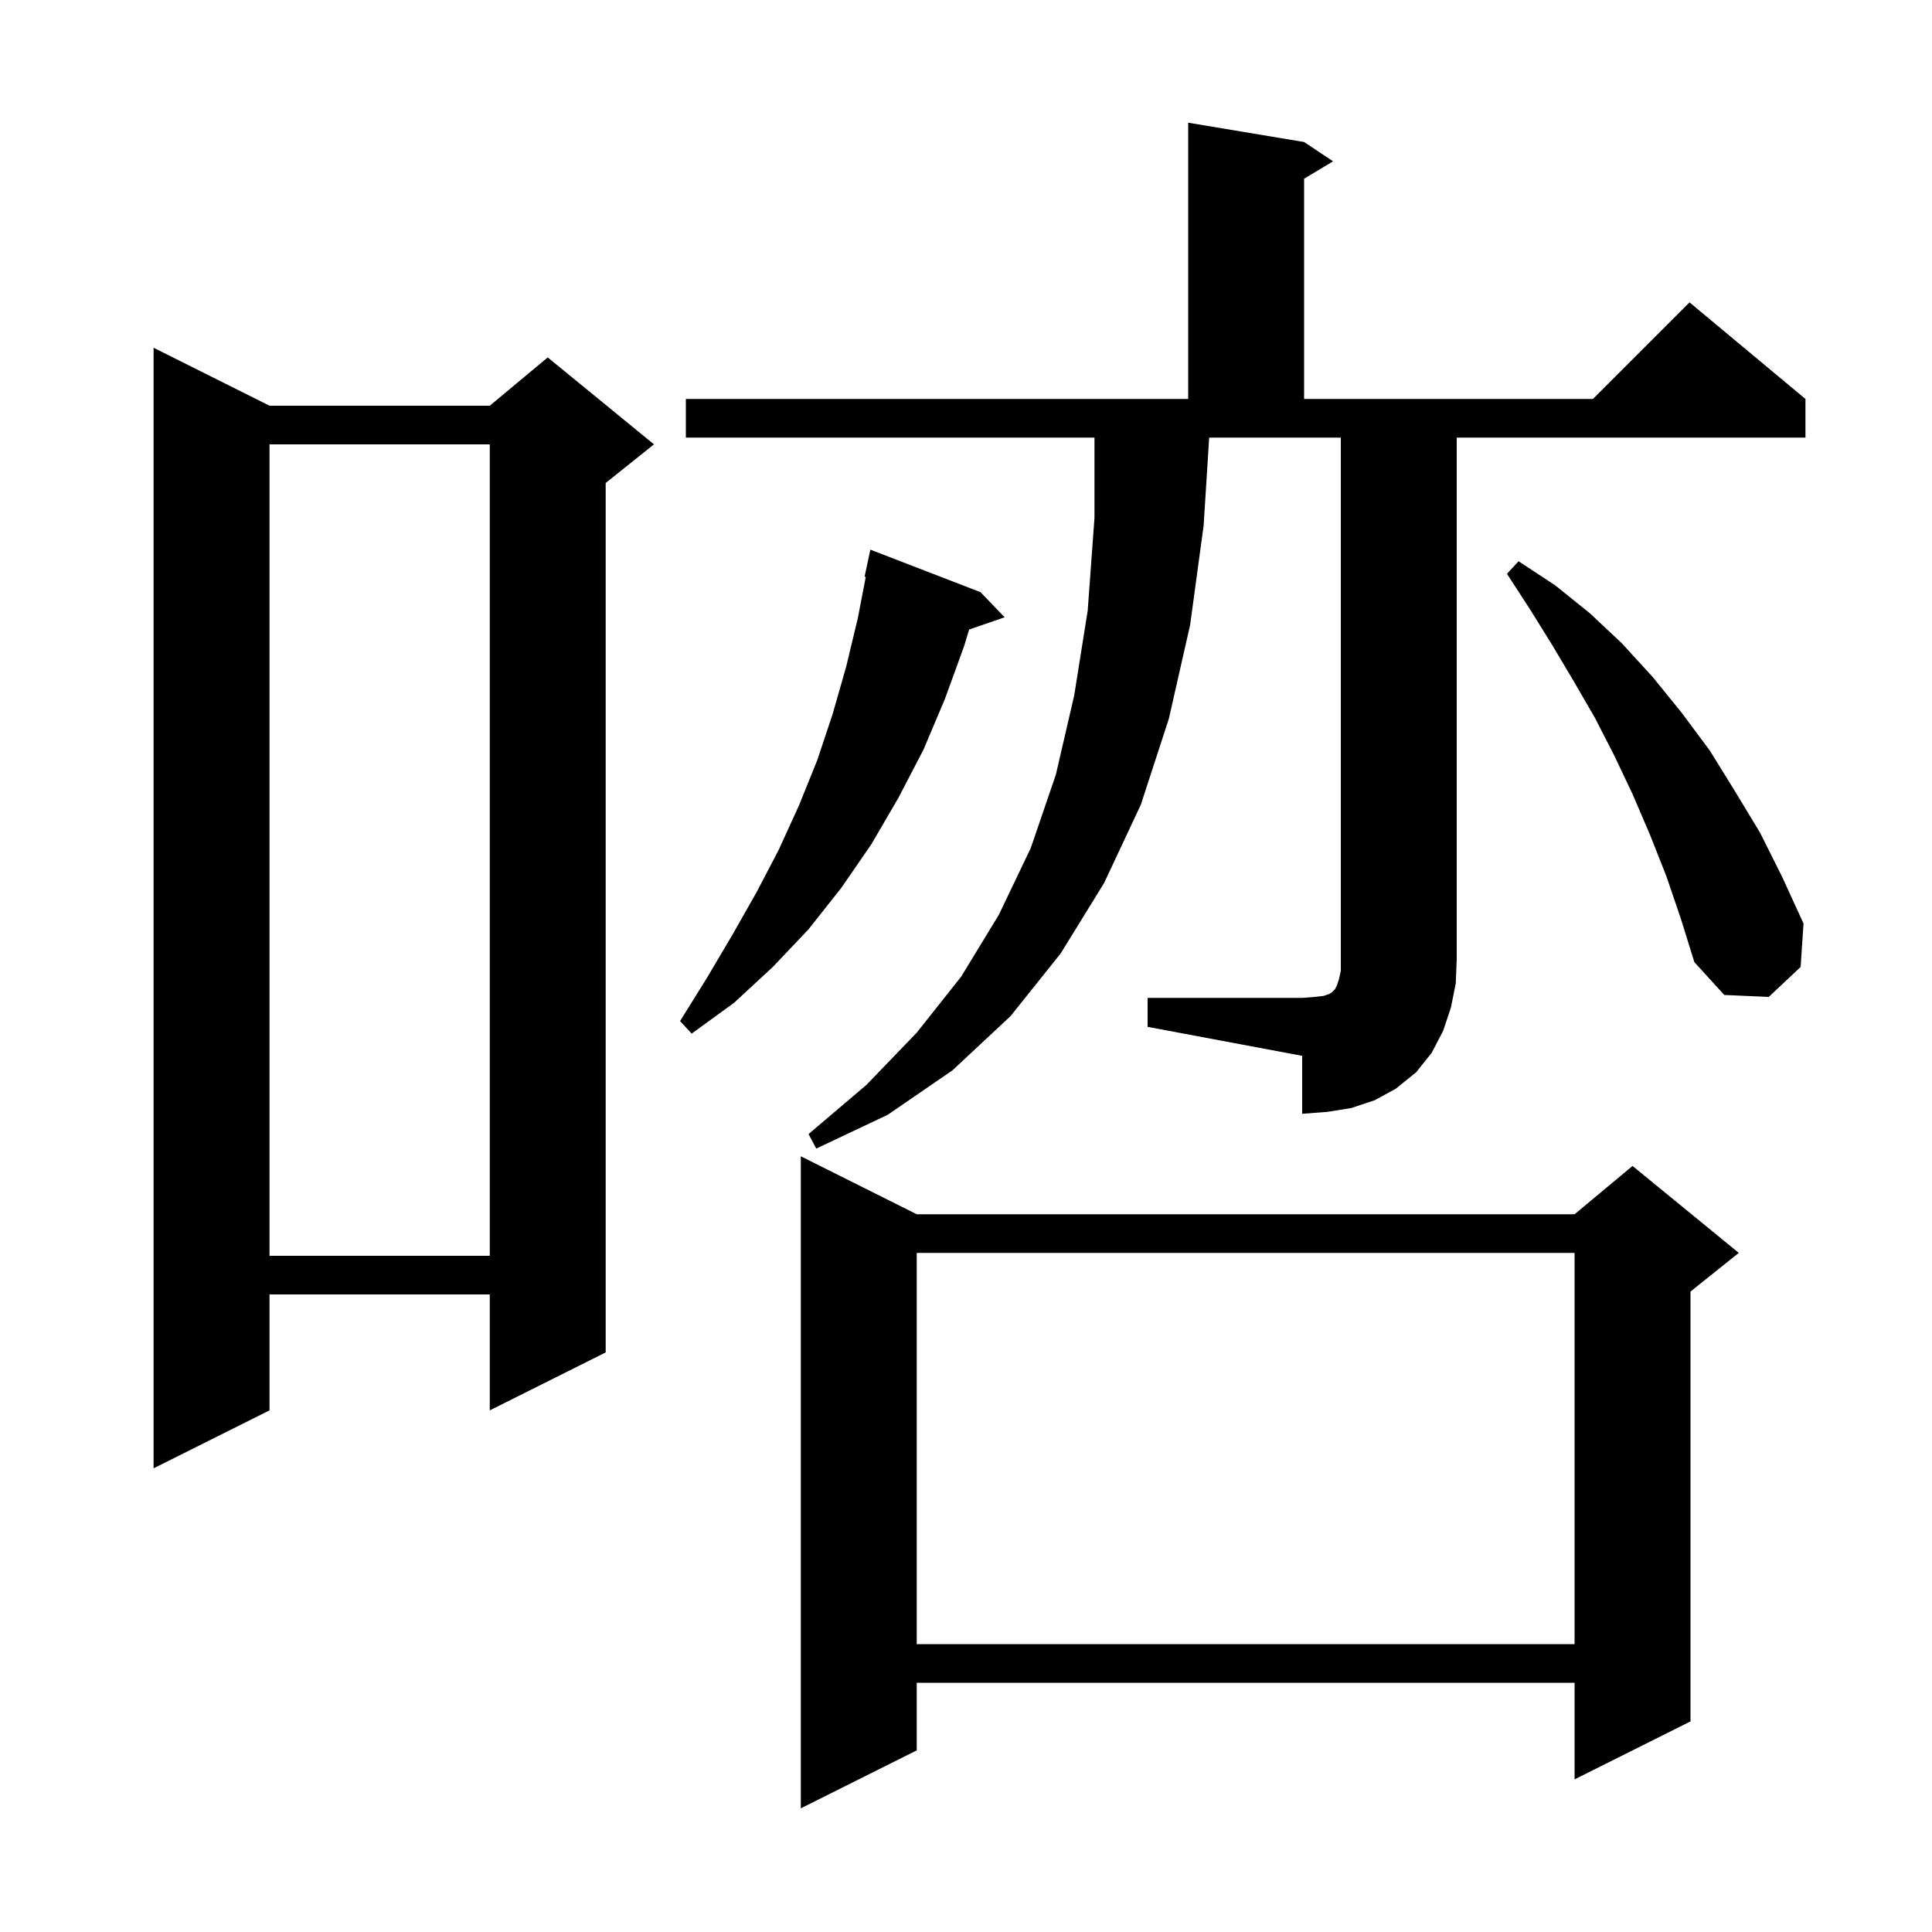 <svg xmlns="http://www.w3.org/2000/svg" xmlns:xlink="http://www.w3.org/1999/xlink" version="1.1" baseProfile="full" viewBox="0 0 200 200" width="200" height="200"><g fill="currentColor"><path d="M 94.9 125.7 L 163.0 125.7 L 169.0 120.7 L 180.0 129.7 L 175.0 133.7 L 175.0 178.2 L 163.0 184.2 L 163.0 174.2 L 94.9 174.2 L 94.9 181.2 L 82.9 187.2 L 82.9 119.7 Z M 94.9 129.7 L 94.9 170.2 L 163.0 170.2 L 163.0 129.7 Z M 27.9 42.0 L 50.7 42.0 L 56.7 37.0 L 67.7 46.0 L 62.7 50.0 L 62.7 140.0 L 50.7 146.0 L 50.7 134.0 L 27.9 134.0 L 27.9 146.0 L 15.9 152.0 L 15.9 36.0 Z M 27.9 46.0 L 27.9 130.0 L 50.7 130.0 L 50.7 46.0 Z M 118.8 103.3 L 134.8 103.3 L 136.1 103.2 L 137.0 103.1 L 137.6 102.9 L 137.9 102.7 L 138.2 102.4 L 138.4 102.0 L 138.6 101.4 L 138.8 100.5 L 138.8 45.3 L 125.174 45.3 L 124.6 54.4 L 123.2 64.7 L 121.0 74.4 L 118.1 83.3 L 114.3 91.4 L 109.8 98.7 L 104.6 105.2 L 98.6 110.8 L 91.9 115.4 L 84.5 118.9 L 83.7 117.4 L 89.7 112.3 L 94.9 106.9 L 99.5 101.1 L 103.4 94.7 L 106.7 87.8 L 109.3 80.2 L 111.2 72.0 L 112.6 63.2 L 113.3 53.6 L 113.3 45.3 L 71.0 45.3 L 71.0 41.3 L 123.0 41.3 L 123.0 12.7 L 135.0 14.7 L 138.0 16.7 L 135.0 18.5 L 135.0 41.3 L 164.9 41.3 L 174.9 31.3 L 186.9 41.3 L 186.9 45.3 L 150.8 45.3 L 150.8 99.3 L 150.7 101.8 L 150.2 104.3 L 149.4 106.7 L 148.2 109.0 L 146.6 111.0 L 144.5 112.7 L 142.3 113.9 L 139.9 114.7 L 137.4 115.1 L 134.8 115.3 L 134.8 109.3 L 118.8 106.3 Z M 101.5 61.3 L 104.0 63.9 L 100.325 65.169 L 99.8 66.9 L 97.8 72.4 L 95.6 77.6 L 93.0 82.6 L 90.2 87.4 L 87.1 91.9 L 83.7 96.2 L 80.0 100.1 L 76.0 103.8 L 71.6 107.0 L 70.4 105.7 L 73.2 101.2 L 75.8 96.8 L 78.3 92.4 L 80.6 88.0 L 82.7 83.4 L 84.6 78.7 L 86.2 73.9 L 87.6 69.0 L 88.8 64.0 L 89.624 59.716 L 89.5 59.7 L 90.1 56.9 Z M 172.5 90.7 L 170.8 86.4 L 169.0 82.2 L 167.1 78.2 L 165.1 74.3 L 162.9 70.5 L 160.7 66.8 L 158.4 63.1 L 156.0 59.4 L 157.2 58.1 L 161.0 60.6 L 164.6 63.5 L 167.9 66.6 L 171.1 70.1 L 174.1 73.8 L 177.0 77.7 L 179.6 81.9 L 182.2 86.2 L 184.5 90.8 L 186.7 95.6 L 186.4 100.1 L 183.1 103.2 L 178.5 103.0 L 175.4 99.6 L 174.0 95.1 Z "/></g></svg>